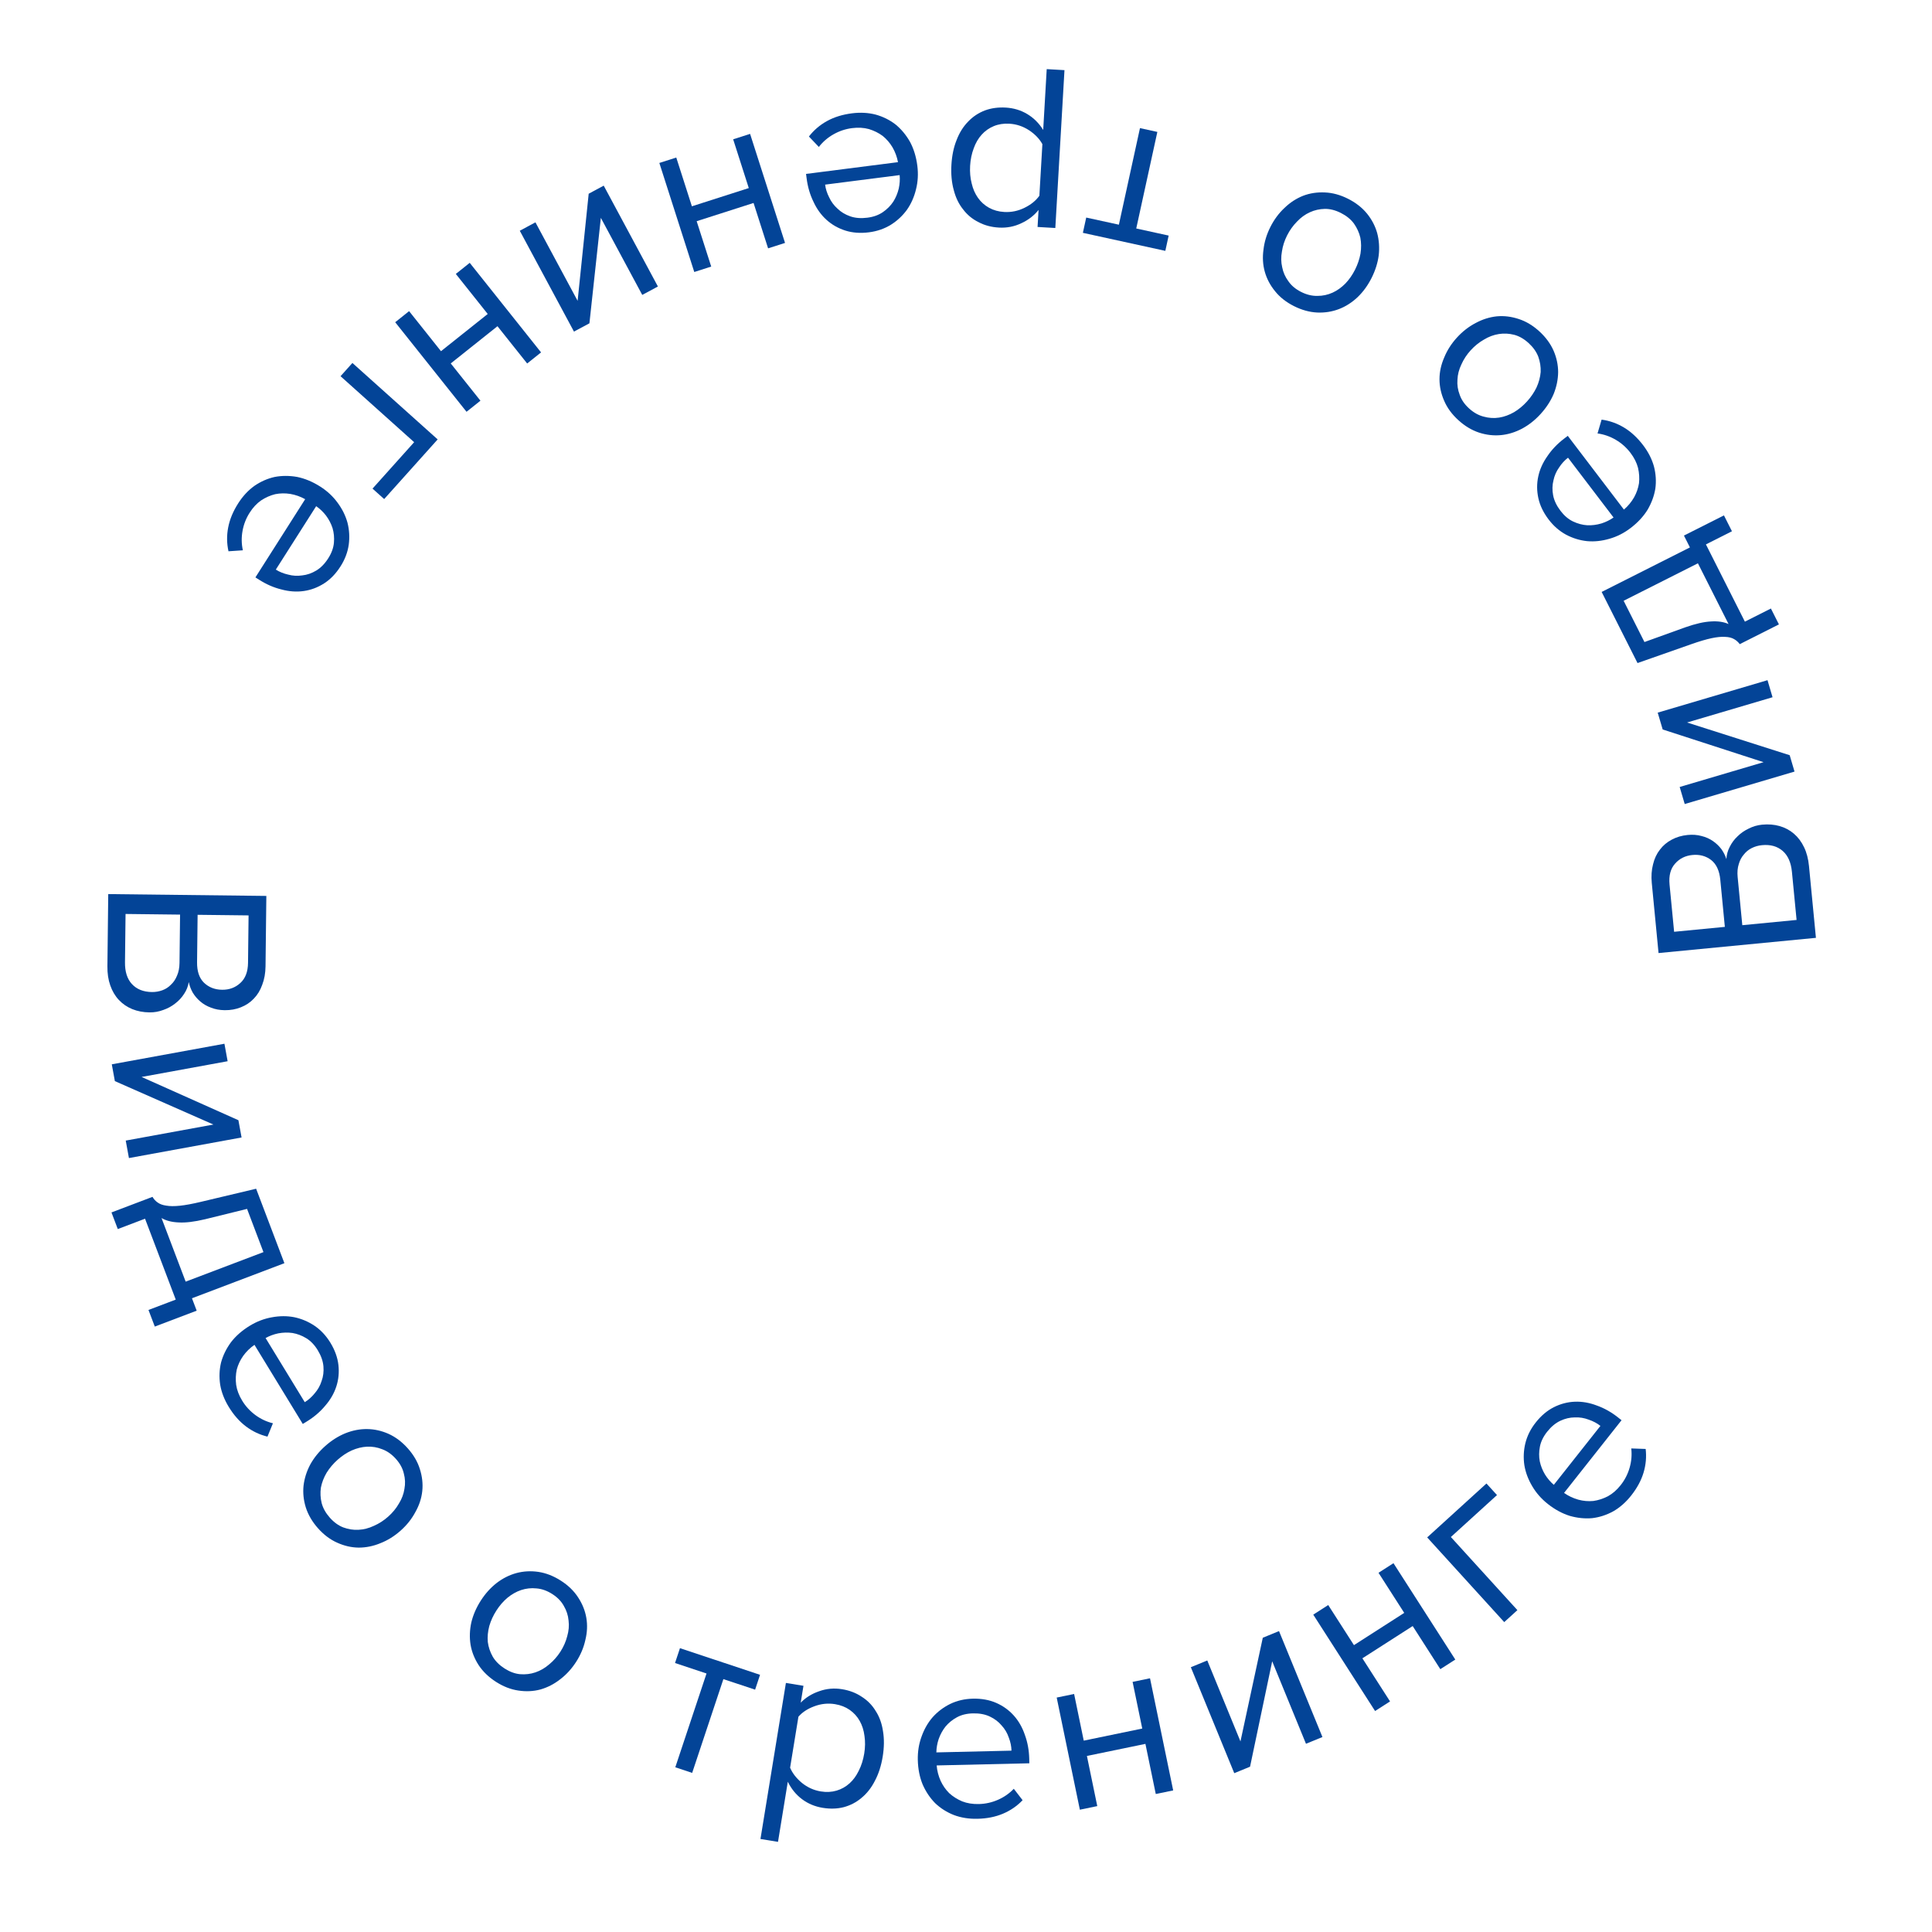 <?xml version="1.0" encoding="UTF-8"?> <svg xmlns="http://www.w3.org/2000/svg" width="163" height="163" viewBox="0 0 163 163" fill="none"> <path d="M153.207 79.124L139.929 80.408L139.358 74.495C139.303 73.925 139.339 73.399 139.466 72.918C139.581 72.438 139.775 72.024 140.05 71.676C140.311 71.329 140.645 71.049 141.053 70.835C141.448 70.623 141.891 70.493 142.382 70.445C142.807 70.404 143.198 70.433 143.556 70.533C143.912 70.619 144.234 70.762 144.522 70.962C144.794 71.15 145.03 71.375 145.23 71.637C145.416 71.9 145.557 72.181 145.653 72.48C145.671 72.117 145.765 71.773 145.935 71.448C146.103 71.11 146.322 70.814 146.593 70.561C146.861 70.294 147.175 70.076 147.534 69.907C147.892 69.725 148.269 69.615 148.667 69.576C149.198 69.525 149.691 69.564 150.146 69.695C150.6 69.825 151.003 70.04 151.354 70.341C151.704 70.642 151.989 71.023 152.208 71.484C152.425 71.932 152.563 72.462 152.622 73.072L153.207 79.124ZM145.138 74.218C145.065 73.461 144.81 72.91 144.375 72.563C143.926 72.218 143.397 72.075 142.786 72.134C142.189 72.192 141.703 72.433 141.329 72.858C140.942 73.284 140.785 73.875 140.858 74.632L141.243 78.613L145.523 78.199L145.138 74.218ZM151.182 73.553C151.106 72.77 150.849 72.185 150.41 71.799C149.956 71.401 149.371 71.236 148.654 71.306C148.349 71.335 148.062 71.417 147.793 71.55C147.525 71.683 147.301 71.865 147.123 72.097C146.93 72.316 146.788 72.585 146.698 72.901C146.595 73.219 146.563 73.584 146.603 73.996L146.996 78.057L151.575 77.614L151.182 73.553Z" fill="#034497"></path> <path d="M151.401 65.097L142.137 67.835L141.712 66.396L148.789 64.304L140.278 61.544L139.858 60.124L149.122 57.386L149.547 58.825L142.336 60.956L150.993 63.716L151.401 65.097Z" fill="#034497"></path> <path d="M146.781 54.346C146.643 54.161 146.482 54.019 146.297 53.918C146.106 53.805 145.858 53.744 145.554 53.733C145.244 53.71 144.859 53.747 144.4 53.844C143.942 53.941 143.37 54.11 142.685 54.351L138.156 55.941L135.129 49.941L142.576 46.185L142.072 45.185L145.447 43.483L146.122 44.822L143.926 45.93L147.213 52.448L149.409 51.34L150.085 52.68L146.781 54.346ZM142.17 52.931C143.046 52.623 143.775 52.457 144.36 52.431C144.938 52.393 145.43 52.466 145.836 52.65L143.251 47.525L136.984 50.686L138.74 54.168L142.17 52.931Z" fill="#034497"></path> <path d="M138.629 37.562C139.065 38.134 139.369 38.732 139.542 39.355C139.704 39.986 139.743 40.609 139.659 41.226C139.557 41.84 139.339 42.434 139.004 43.007C138.651 43.578 138.172 44.093 137.567 44.553C137.016 44.974 136.423 45.274 135.79 45.454C135.146 45.643 134.518 45.71 133.907 45.656C133.288 45.591 132.699 45.412 132.139 45.117C131.572 44.812 131.078 44.383 130.658 43.832C130.214 43.248 129.924 42.648 129.789 42.03C129.654 41.412 129.651 40.803 129.78 40.202C129.908 39.601 130.167 39.027 130.555 38.48C130.924 37.931 131.395 37.438 131.968 37.002L132.271 36.772L137.008 42.993C137.353 42.698 137.637 42.355 137.861 41.967C138.074 41.587 138.214 41.187 138.28 40.768C138.327 40.346 138.3 39.915 138.198 39.473C138.086 39.039 137.872 38.615 137.557 38.201C137.218 37.756 136.806 37.391 136.321 37.106C135.836 36.822 135.323 36.643 134.781 36.569L135.125 35.403C135.797 35.494 136.428 35.718 137.018 36.073C137.607 36.429 138.144 36.925 138.629 37.562ZM132.292 38.616C132.006 38.834 131.754 39.109 131.538 39.441C131.303 39.771 131.144 40.135 131.062 40.533C130.961 40.928 130.952 41.346 131.035 41.785C131.118 42.224 131.326 42.662 131.657 43.096C131.972 43.51 132.326 43.81 132.719 43.997C133.113 44.183 133.512 44.29 133.918 44.316C134.315 44.332 134.712 44.281 135.109 44.163C135.486 44.043 135.828 43.875 136.133 43.66L132.292 38.616Z" fill="#034497"></path> <path d="M129.865 27.95C130.407 28.443 130.81 28.99 131.075 29.591C131.329 30.183 131.457 30.786 131.458 31.4C131.449 32.023 131.323 32.638 131.078 33.244C130.823 33.841 130.457 34.401 129.982 34.924C129.515 35.437 128.997 35.848 128.426 36.158C127.837 36.469 127.237 36.654 126.626 36.711C126.015 36.768 125.403 36.698 124.79 36.5C124.166 36.294 123.584 35.944 123.041 35.45C122.499 34.957 122.1 34.414 121.846 33.822C121.581 33.221 121.449 32.614 121.448 32C121.447 31.387 121.579 30.777 121.843 30.169C122.088 29.563 122.444 29.004 122.91 28.491C123.386 27.968 123.914 27.556 124.494 27.255C125.065 26.945 125.66 26.756 126.28 26.689C126.89 26.632 127.508 26.707 128.131 26.913C128.744 27.111 129.322 27.456 129.865 27.95ZM128.963 28.941C128.578 28.591 128.176 28.36 127.755 28.248C127.316 28.136 126.885 28.114 126.463 28.181C126.023 28.249 125.601 28.406 125.197 28.652C124.784 28.888 124.411 29.189 124.079 29.554C123.747 29.919 123.487 30.314 123.3 30.738C123.093 31.163 122.981 31.593 122.964 32.028C122.928 32.464 122.991 32.89 123.152 33.307C123.295 33.725 123.558 34.109 123.943 34.459C124.327 34.809 124.74 35.04 125.179 35.151C125.609 35.272 126.045 35.299 126.485 35.231C126.907 35.164 127.324 35.012 127.738 34.775C128.133 34.539 128.496 34.239 128.828 33.874C129.16 33.509 129.429 33.114 129.636 32.689C129.832 32.255 129.948 31.82 129.984 31.384C130.002 30.949 129.934 30.518 129.782 30.091C129.62 29.674 129.347 29.291 128.963 28.941Z" fill="#034497"></path> <path d="M113.734 16.771C114.388 17.101 114.924 17.521 115.339 18.029C115.743 18.531 116.027 19.078 116.192 19.669C116.351 20.271 116.394 20.898 116.32 21.547C116.234 22.191 116.032 22.828 115.714 23.459C115.402 24.078 115.012 24.614 114.546 25.065C114.061 25.523 113.532 25.861 112.959 26.079C112.386 26.298 111.777 26.394 111.133 26.368C110.478 26.336 109.822 26.155 109.168 25.825C108.513 25.495 107.983 25.078 107.58 24.576C107.164 24.068 106.874 23.518 106.709 22.927C106.544 22.336 106.507 21.713 106.599 21.058C106.673 20.408 106.866 19.773 107.178 19.154C107.496 18.523 107.895 17.985 108.373 17.54C108.84 17.088 109.363 16.747 109.942 16.517C110.515 16.298 111.13 16.205 111.786 16.237C112.429 16.263 113.079 16.441 113.734 16.771ZM113.13 17.968C112.666 17.733 112.216 17.619 111.781 17.623C111.328 17.633 110.907 17.727 110.519 17.905C110.113 18.088 109.748 18.352 109.425 18.697C109.09 19.036 108.811 19.425 108.589 19.866C108.367 20.306 108.222 20.756 108.155 21.215C108.07 21.68 108.077 22.124 108.177 22.548C108.259 22.977 108.434 23.372 108.701 23.73C108.95 24.095 109.307 24.394 109.771 24.628C110.235 24.863 110.694 24.974 111.147 24.964C111.594 24.966 112.021 24.875 112.427 24.691C112.815 24.514 113.177 24.256 113.512 23.917C113.829 23.584 114.099 23.197 114.321 22.757C114.543 22.316 114.697 21.864 114.782 21.399C114.855 20.928 114.851 20.478 114.769 20.048C114.669 19.625 114.488 19.227 114.227 18.857C113.96 18.498 113.594 18.202 113.13 17.968Z" fill="#034497"></path> <path d="M97.644 11.13L95.863 19.277L98.598 19.875L98.317 21.165L91.361 19.644L91.643 18.355L94.398 18.957L96.178 10.809L97.644 11.13Z" fill="#034497"></path> <path d="M84.857 9.077C85.522 9.116 86.126 9.298 86.668 9.623C87.21 9.948 87.659 10.395 88.013 10.963L88.31 5.832L89.808 5.918L89.036 19.236L87.538 19.149L87.622 17.712C87.247 18.184 86.765 18.557 86.175 18.83C85.584 19.116 84.949 19.24 84.27 19.2C83.631 19.163 83.059 19.01 82.554 18.74C82.034 18.483 81.601 18.124 81.254 17.663C80.893 17.215 80.63 16.672 80.467 16.035C80.29 15.397 80.225 14.685 80.27 13.9C80.316 13.115 80.463 12.415 80.712 11.802C80.948 11.188 81.272 10.673 81.683 10.256C82.081 9.838 82.554 9.525 83.1 9.316C83.632 9.12 84.218 9.04 84.857 9.077ZM85.159 10.437C84.679 10.409 84.241 10.477 83.844 10.641C83.448 10.805 83.106 11.046 82.821 11.363C82.535 11.681 82.313 12.062 82.154 12.507C81.98 12.964 81.878 13.459 81.847 13.991C81.817 14.524 81.861 15.021 81.981 15.482C82.088 15.942 82.265 16.346 82.512 16.694C82.759 17.043 83.07 17.321 83.445 17.53C83.821 17.738 84.248 17.857 84.727 17.884C85.326 17.919 85.901 17.799 86.451 17.524C86.987 17.261 87.4 16.924 87.691 16.514L87.944 12.161C87.702 11.72 87.33 11.331 86.829 10.995C86.314 10.658 85.757 10.472 85.159 10.437Z" fill="#034497"></path> <path d="M71.868 9.562C72.583 9.471 73.252 9.506 73.878 9.668C74.505 9.843 75.065 10.121 75.557 10.502C76.038 10.897 76.443 11.383 76.772 11.96C77.09 12.551 77.296 13.223 77.393 13.977C77.481 14.665 77.445 15.328 77.284 15.967C77.126 16.619 76.87 17.196 76.518 17.698C76.152 18.202 75.702 18.622 75.167 18.96C74.619 19.299 74.001 19.512 73.313 19.6C72.586 19.693 71.921 19.643 71.318 19.452C70.716 19.26 70.186 18.958 69.73 18.546C69.274 18.134 68.907 17.623 68.627 17.013C68.336 16.419 68.145 15.764 68.054 15.05L68.005 14.673L75.762 13.681C75.678 13.235 75.524 12.818 75.3 12.43C75.077 12.055 74.801 11.734 74.471 11.467C74.13 11.215 73.742 11.023 73.308 10.89C72.876 10.771 72.403 10.744 71.887 10.81C71.331 10.881 70.809 11.055 70.32 11.333C69.832 11.61 69.42 11.965 69.085 12.398L68.247 11.517C68.662 10.98 69.171 10.545 69.774 10.213C70.377 9.88 71.075 9.664 71.868 9.562ZM69.613 15.577C69.659 15.934 69.771 16.289 69.951 16.642C70.119 17.011 70.355 17.33 70.658 17.601C70.95 17.886 71.307 18.102 71.729 18.25C72.151 18.398 72.633 18.437 73.176 18.367C73.691 18.302 74.128 18.145 74.487 17.897C74.845 17.65 75.137 17.357 75.362 17.019C75.575 16.683 75.729 16.314 75.826 15.912C75.91 15.524 75.936 15.145 75.902 14.773L69.613 15.577Z" fill="#034497"></path> <path d="M63.284 11.295L66.232 20.495L64.803 20.952L63.577 17.124L58.777 18.662L60.004 22.49L58.575 22.948L55.628 13.748L57.056 13.291L58.374 17.405L63.174 15.867L61.856 11.753L63.284 11.295Z" fill="#034497"></path> <path d="M50.935 15.663L55.507 24.172L54.186 24.882L50.693 18.381L49.729 27.277L48.425 27.977L43.853 19.468L45.174 18.758L48.733 25.382L49.667 16.344L50.935 15.663Z" fill="#034497"></path> <path d="M39.63 22.176L45.649 29.732L44.476 30.667L41.971 27.522L38.029 30.663L40.534 33.807L39.36 34.742L33.342 27.186L34.515 26.251L37.206 29.63L41.148 26.49L38.457 23.111L39.63 22.176Z" fill="#034497"></path> <path d="M31.429 41.224L34.941 37.307L28.731 31.74L29.732 30.623L36.925 37.072L32.412 42.105L31.429 41.224Z" fill="#034497"></path> <path d="M20.09 42.475C20.476 41.868 20.932 41.375 21.456 40.998C21.992 40.628 22.564 40.375 23.171 40.24C23.783 40.123 24.415 40.123 25.069 40.238C25.726 40.372 26.375 40.643 27.017 41.051C27.602 41.423 28.088 41.875 28.477 42.407C28.877 42.946 29.157 43.511 29.318 44.104C29.471 44.707 29.506 45.322 29.424 45.949C29.334 46.587 29.103 47.199 28.73 47.783C28.337 48.402 27.874 48.882 27.341 49.222C26.808 49.563 26.238 49.777 25.629 49.864C25.021 49.951 24.393 49.907 23.745 49.732C23.102 49.575 22.477 49.304 21.869 48.917L21.549 48.714L25.747 42.116C25.35 41.895 24.931 41.747 24.489 41.671C24.058 41.603 23.635 41.61 23.219 41.693C22.807 41.794 22.411 41.969 22.032 42.217C21.663 42.473 21.34 42.82 21.061 43.259C20.76 43.731 20.56 44.244 20.461 44.797C20.362 45.351 20.372 45.894 20.49 46.428L19.277 46.51C19.13 45.847 19.121 45.178 19.251 44.502C19.381 43.826 19.66 43.15 20.09 42.475ZM23.271 48.055C23.575 48.249 23.92 48.389 24.307 48.477C24.697 48.584 25.094 48.606 25.495 48.546C25.901 48.504 26.296 48.368 26.68 48.138C27.063 47.908 27.402 47.562 27.695 47.101C27.974 46.662 28.133 46.226 28.172 45.792C28.211 45.359 28.172 44.947 28.057 44.558C27.934 44.179 27.749 43.825 27.502 43.493C27.258 43.18 26.983 42.918 26.675 42.706L23.271 48.055Z" fill="#034497"></path> <path d="M9.132 75.433L22.471 75.588L22.402 81.528C22.396 82.101 22.303 82.62 22.124 83.084C21.959 83.549 21.721 83.94 21.411 84.256C21.113 84.573 20.751 84.815 20.322 84.984C19.907 85.152 19.452 85.234 18.959 85.228C18.532 85.223 18.147 85.152 17.802 85.014C17.456 84.89 17.152 84.714 16.888 84.484C16.637 84.268 16.426 84.019 16.256 83.737C16.099 83.455 15.99 83.16 15.926 82.853C15.869 83.212 15.738 83.544 15.535 83.848C15.331 84.166 15.081 84.436 14.785 84.659C14.489 84.896 14.154 85.079 13.779 85.208C13.404 85.35 13.017 85.419 12.617 85.414C12.083 85.408 11.598 85.316 11.16 85.138C10.722 84.959 10.345 84.701 10.028 84.364C9.712 84.027 9.47 83.618 9.303 83.136C9.135 82.667 9.054 82.126 9.062 81.513L9.132 75.433ZM16.626 81.181C16.617 81.941 16.81 82.516 17.206 82.907C17.615 83.299 18.126 83.498 18.739 83.505C19.339 83.512 19.848 83.325 20.266 82.943C20.697 82.561 20.917 81.99 20.926 81.23L20.972 77.231L16.672 77.181L16.626 81.181ZM10.545 81.19C10.536 81.977 10.729 82.586 11.124 83.017C11.532 83.462 12.097 83.688 12.816 83.697C13.123 83.7 13.417 83.65 13.698 83.547C13.979 83.443 14.221 83.286 14.424 83.075C14.639 82.878 14.809 82.626 14.932 82.321C15.069 82.016 15.14 81.657 15.145 81.243L15.192 77.164L10.593 77.11L10.545 81.19Z" fill="#034497"></path> <path d="M9.432 89.795L18.935 88.058L19.204 89.534L11.945 90.861L20.114 94.511L20.381 95.967L10.878 97.704L10.608 96.229L18.006 94.876L9.691 91.212L9.432 89.795Z" fill="#034497"></path> <path d="M12.864 100.978C12.982 101.176 13.128 101.335 13.302 101.454C13.48 101.586 13.72 101.673 14.021 101.716C14.327 101.771 14.714 101.774 15.18 101.725C15.646 101.677 16.233 101.568 16.939 101.4L21.609 100.291L23.994 106.574L16.196 109.533L16.594 110.58L13.06 111.921L12.527 110.519L14.828 109.646L12.237 102.821L9.937 103.694L9.405 102.291L12.864 100.978ZM17.303 102.866C16.4 103.081 15.657 103.17 15.073 103.135C14.494 103.112 14.012 102.989 13.627 102.764L15.664 108.13L22.227 105.639L20.844 101.993L17.303 102.866Z" fill="#034497"></path> <path d="M19.301 118.7C18.926 118.086 18.684 117.46 18.576 116.823C18.48 116.178 18.505 115.554 18.651 114.949C18.815 114.349 19.093 113.781 19.485 113.245C19.894 112.713 20.424 112.249 21.072 111.853C21.664 111.492 22.284 111.254 22.933 111.139C23.592 111.017 24.224 111.014 24.826 111.131C25.435 111.259 26.003 111.498 26.529 111.848C27.063 112.21 27.51 112.686 27.872 113.278C28.254 113.904 28.48 114.531 28.552 115.159C28.623 115.788 28.564 116.394 28.374 116.979C28.184 117.563 27.868 118.108 27.427 118.612C27.003 119.121 26.484 119.563 25.869 119.938L25.545 120.136L21.469 113.462C21.096 113.721 20.778 114.033 20.516 114.396C20.265 114.752 20.085 115.136 19.976 115.546C19.886 115.96 19.869 116.393 19.925 116.843C19.992 117.286 20.162 117.729 20.433 118.173C20.724 118.651 21.097 119.056 21.55 119.389C22.003 119.721 22.495 119.952 23.027 120.08L22.566 121.206C21.906 121.046 21.301 120.759 20.752 120.345C20.202 119.931 19.718 119.383 19.301 118.7ZM25.712 118.3C26.02 118.112 26.298 117.864 26.547 117.556C26.814 117.252 27.009 116.906 27.132 116.518C27.273 116.135 27.325 115.721 27.287 115.276C27.249 114.83 27.088 114.374 26.803 113.907C26.532 113.464 26.21 113.129 25.838 112.903C25.466 112.677 25.079 112.531 24.678 112.463C24.285 112.407 23.885 112.417 23.478 112.493C23.09 112.574 22.733 112.706 22.408 112.889L25.712 118.3Z" fill="#034497"></path> <path d="M26.831 128.94C26.344 128.392 26 127.805 25.8 127.18C25.61 126.564 25.546 125.951 25.61 125.341C25.684 124.722 25.874 124.124 26.182 123.547C26.498 122.98 26.92 122.461 27.448 121.992C27.966 121.531 28.525 121.176 29.125 120.928C29.744 120.68 30.36 120.56 30.973 120.568C31.587 120.575 32.188 120.709 32.777 120.97C33.376 121.241 33.918 121.65 34.406 122.198C34.893 122.746 35.233 123.328 35.423 123.943C35.623 124.569 35.691 125.187 35.627 125.797C35.563 126.407 35.368 127 35.042 127.576C34.734 128.153 34.322 128.672 33.804 129.133C33.276 129.603 32.708 129.957 32.099 130.195C31.499 130.444 30.887 130.569 30.264 130.57C29.65 130.563 29.044 130.424 28.446 130.153C27.857 129.892 27.319 129.487 26.831 128.94ZM27.832 128.049C28.178 128.437 28.554 128.709 28.96 128.865C29.386 129.022 29.812 129.089 30.238 129.067C30.683 129.046 31.119 128.934 31.546 128.732C31.983 128.541 32.385 128.281 32.753 127.953C33.122 127.625 33.422 127.26 33.653 126.858C33.903 126.457 34.059 126.041 34.122 125.61C34.204 125.18 34.187 124.75 34.07 124.318C33.972 123.887 33.751 123.478 33.405 123.089C33.059 122.701 32.674 122.428 32.248 122.271C31.833 122.105 31.403 122.033 30.958 122.054C30.531 122.077 30.1 122.184 29.664 122.376C29.247 122.568 28.854 122.829 28.485 123.157C28.117 123.485 27.808 123.849 27.558 124.25C27.316 124.661 27.155 125.082 27.073 125.511C27.011 125.942 27.032 126.378 27.139 126.818C27.255 127.25 27.486 127.66 27.832 128.049Z" fill="#034497"></path> <path d="M41.847 141.895C41.229 141.499 40.74 141.027 40.379 140.479C40.029 139.937 39.803 139.364 39.7 138.76C39.604 138.144 39.626 137.516 39.766 136.878C39.918 136.246 40.184 135.633 40.566 135.038C40.94 134.455 41.383 133.963 41.894 133.561C42.423 133.156 42.983 132.875 43.576 132.716C44.169 132.558 44.784 132.525 45.422 132.617C46.071 132.716 46.704 132.964 47.321 133.36C47.939 133.756 48.422 134.225 48.772 134.766C49.133 135.314 49.365 135.891 49.468 136.496C49.571 137.1 49.544 137.724 49.385 138.367C49.245 139.005 48.987 139.616 48.613 140.2C48.231 140.795 47.779 141.289 47.258 141.683C46.747 142.084 46.192 142.369 45.592 142.539C44.999 142.698 44.378 142.727 43.729 142.628C43.091 142.535 42.464 142.291 41.847 141.895ZM42.57 140.767C43.008 141.048 43.443 141.209 43.877 141.249C44.329 141.285 44.757 141.235 45.161 141.099C45.584 140.958 45.974 140.733 46.331 140.423C46.699 140.121 47.017 139.762 47.283 139.347C47.549 138.932 47.739 138.499 47.854 138.05C47.986 137.596 48.025 137.154 47.969 136.722C47.931 136.286 47.798 135.876 47.57 135.492C47.359 135.103 47.035 134.769 46.598 134.488C46.16 134.207 45.715 134.049 45.264 134.012C44.819 133.965 44.385 134.011 43.962 134.152C43.558 134.288 43.171 134.508 42.803 134.81C42.453 135.109 42.145 135.465 41.879 135.881C41.613 136.296 41.413 136.73 41.281 137.184C41.159 137.645 41.117 138.093 41.155 138.529C41.21 138.961 41.349 139.374 41.571 139.77C41.799 140.154 42.132 140.487 42.57 140.767Z" fill="#034497"></path> <path d="M56.974 149.103L59.608 141.19L56.951 140.306L57.368 139.053L64.124 141.302L63.707 142.555L61.031 141.664L58.397 149.577L56.974 149.103Z" fill="#034497"></path> <path d="M69.41 152.524C68.752 152.417 68.171 152.173 67.665 151.794C67.16 151.414 66.76 150.923 66.466 150.322L65.639 155.395L64.159 155.153L66.306 141.987L67.787 142.229L67.555 143.65C67.976 143.219 68.495 142.898 69.11 142.688C69.727 142.464 70.371 142.407 71.043 142.516C71.674 142.619 72.227 142.831 72.702 143.152C73.192 143.461 73.586 143.863 73.883 144.358C74.196 144.841 74.401 145.408 74.497 146.059C74.607 146.712 74.599 147.426 74.472 148.203C74.345 148.979 74.126 149.659 73.815 150.243C73.517 150.83 73.141 151.309 72.689 151.681C72.249 152.055 71.747 152.318 71.182 152.469C70.633 152.609 70.042 152.627 69.41 152.524ZM69.251 151.14C69.725 151.218 70.167 151.195 70.579 151.073C70.991 150.951 71.355 150.747 71.672 150.461C71.989 150.175 72.249 149.819 72.454 149.393C72.674 148.956 72.827 148.475 72.913 147.948C72.999 147.422 73.005 146.923 72.934 146.452C72.875 145.983 72.741 145.563 72.531 145.191C72.322 144.819 72.041 144.51 71.69 144.263C71.338 144.017 70.926 143.855 70.452 143.778C69.86 143.681 69.276 143.741 68.7 143.958C68.14 144.164 67.693 144.456 67.362 144.834L66.66 149.137C66.854 149.601 67.183 150.026 67.647 150.413C68.124 150.801 68.659 151.044 69.251 151.14Z" fill="#034497"></path> <path d="M82.471 153.448C81.751 153.465 81.088 153.36 80.483 153.134C79.877 152.895 79.349 152.56 78.899 152.131C78.462 151.687 78.11 151.162 77.843 150.555C77.588 149.934 77.452 149.243 77.434 148.484C77.418 147.79 77.523 147.134 77.749 146.516C77.974 145.884 78.288 145.336 78.691 144.873C79.107 144.41 79.599 144.039 80.166 143.759C80.746 143.479 81.383 143.331 82.076 143.315C82.809 143.298 83.465 143.416 84.045 143.669C84.624 143.922 85.119 144.278 85.53 144.735C85.941 145.192 86.253 145.739 86.468 146.374C86.696 146.995 86.818 147.666 86.835 148.386L86.843 148.766L79.025 148.947C79.063 149.399 79.173 149.83 79.356 150.239C79.538 150.635 79.78 150.983 80.08 151.283C80.393 151.569 80.759 151.801 81.176 151.978C81.594 152.142 82.062 152.217 82.582 152.205C83.142 152.192 83.679 152.073 84.194 151.848C84.709 151.623 85.155 151.312 85.533 150.917L86.275 151.88C85.807 152.371 85.255 152.75 84.621 153.018C83.987 153.286 83.27 153.43 82.471 153.448ZM85.338 147.7C85.33 147.34 85.255 146.975 85.113 146.605C84.984 146.221 84.783 145.879 84.509 145.579C84.248 145.265 83.916 145.012 83.511 144.822C83.107 144.631 82.631 144.542 82.085 144.555C81.565 144.567 81.114 144.677 80.732 144.886C80.35 145.095 80.029 145.356 79.77 145.669C79.524 145.981 79.332 146.332 79.194 146.722C79.069 147.099 79.005 147.474 79 147.847L85.338 147.7Z" fill="#034497"></path> <path d="M91.106 152.682L89.152 143.221L90.621 142.918L91.434 146.855L96.37 145.835L95.556 141.898L97.025 141.594L98.98 151.055L97.511 151.358L96.637 147.128L91.701 148.147L92.575 152.378L91.106 152.682Z" fill="#034497"></path> <path d="M104.133 149.6L100.469 140.661L101.857 140.092L104.656 146.921L106.54 138.174L107.909 137.612L111.572 146.551L110.184 147.12L107.333 140.161L105.465 149.054L104.133 149.6Z" fill="#034497"></path> <path d="M116.013 144.356L110.798 136.225L112.06 135.415L114.231 138.798L118.473 136.077L116.303 132.694L117.565 131.884L122.781 140.015L121.518 140.825L119.186 137.188L114.943 139.909L117.276 143.546L116.013 144.356Z" fill="#034497"></path> <path d="M126.299 126.137L122.408 129.676L128.02 135.845L126.91 136.855L120.41 129.709L125.41 125.16L126.299 126.137Z" fill="#034497"></path> <path d="M137.621 126.176C137.175 126.741 136.671 127.184 136.111 127.506C135.54 127.819 134.946 128.012 134.327 128.085C133.707 128.138 133.078 128.074 132.44 127.892C131.799 127.692 131.181 127.356 130.585 126.885C130.041 126.455 129.603 125.955 129.271 125.387C128.928 124.81 128.707 124.219 128.608 123.613C128.517 122.997 128.544 122.382 128.691 121.767C128.846 121.141 129.138 120.556 129.568 120.013C130.023 119.437 130.533 119.007 131.097 118.723C131.662 118.439 132.252 118.284 132.866 118.26C133.48 118.236 134.1 118.344 134.726 118.584C135.35 118.805 135.944 119.139 136.509 119.586L136.807 119.821L131.957 125.955C132.329 126.216 132.731 126.406 133.163 126.526C133.584 126.639 134.006 126.675 134.429 126.635C134.849 126.576 135.26 126.443 135.663 126.234C136.055 126.017 136.413 125.705 136.735 125.297C137.083 124.858 137.334 124.368 137.489 123.828C137.644 123.288 137.69 122.746 137.627 122.203L138.842 122.246C138.921 122.92 138.861 123.587 138.663 124.246C138.465 124.905 138.117 125.548 137.621 126.176ZM135.026 120.3C134.744 120.077 134.415 119.902 134.039 119.775C133.662 119.629 133.27 119.566 132.864 119.584C132.456 119.585 132.049 119.68 131.644 119.869C131.239 120.059 130.867 120.368 130.528 120.797C130.206 121.205 130.003 121.623 129.92 122.05C129.837 122.478 129.833 122.891 129.908 123.29C129.992 123.679 130.14 124.051 130.352 124.406C130.562 124.742 130.81 125.031 131.094 125.273L135.026 120.3Z" fill="#034497"></path> </svg> 